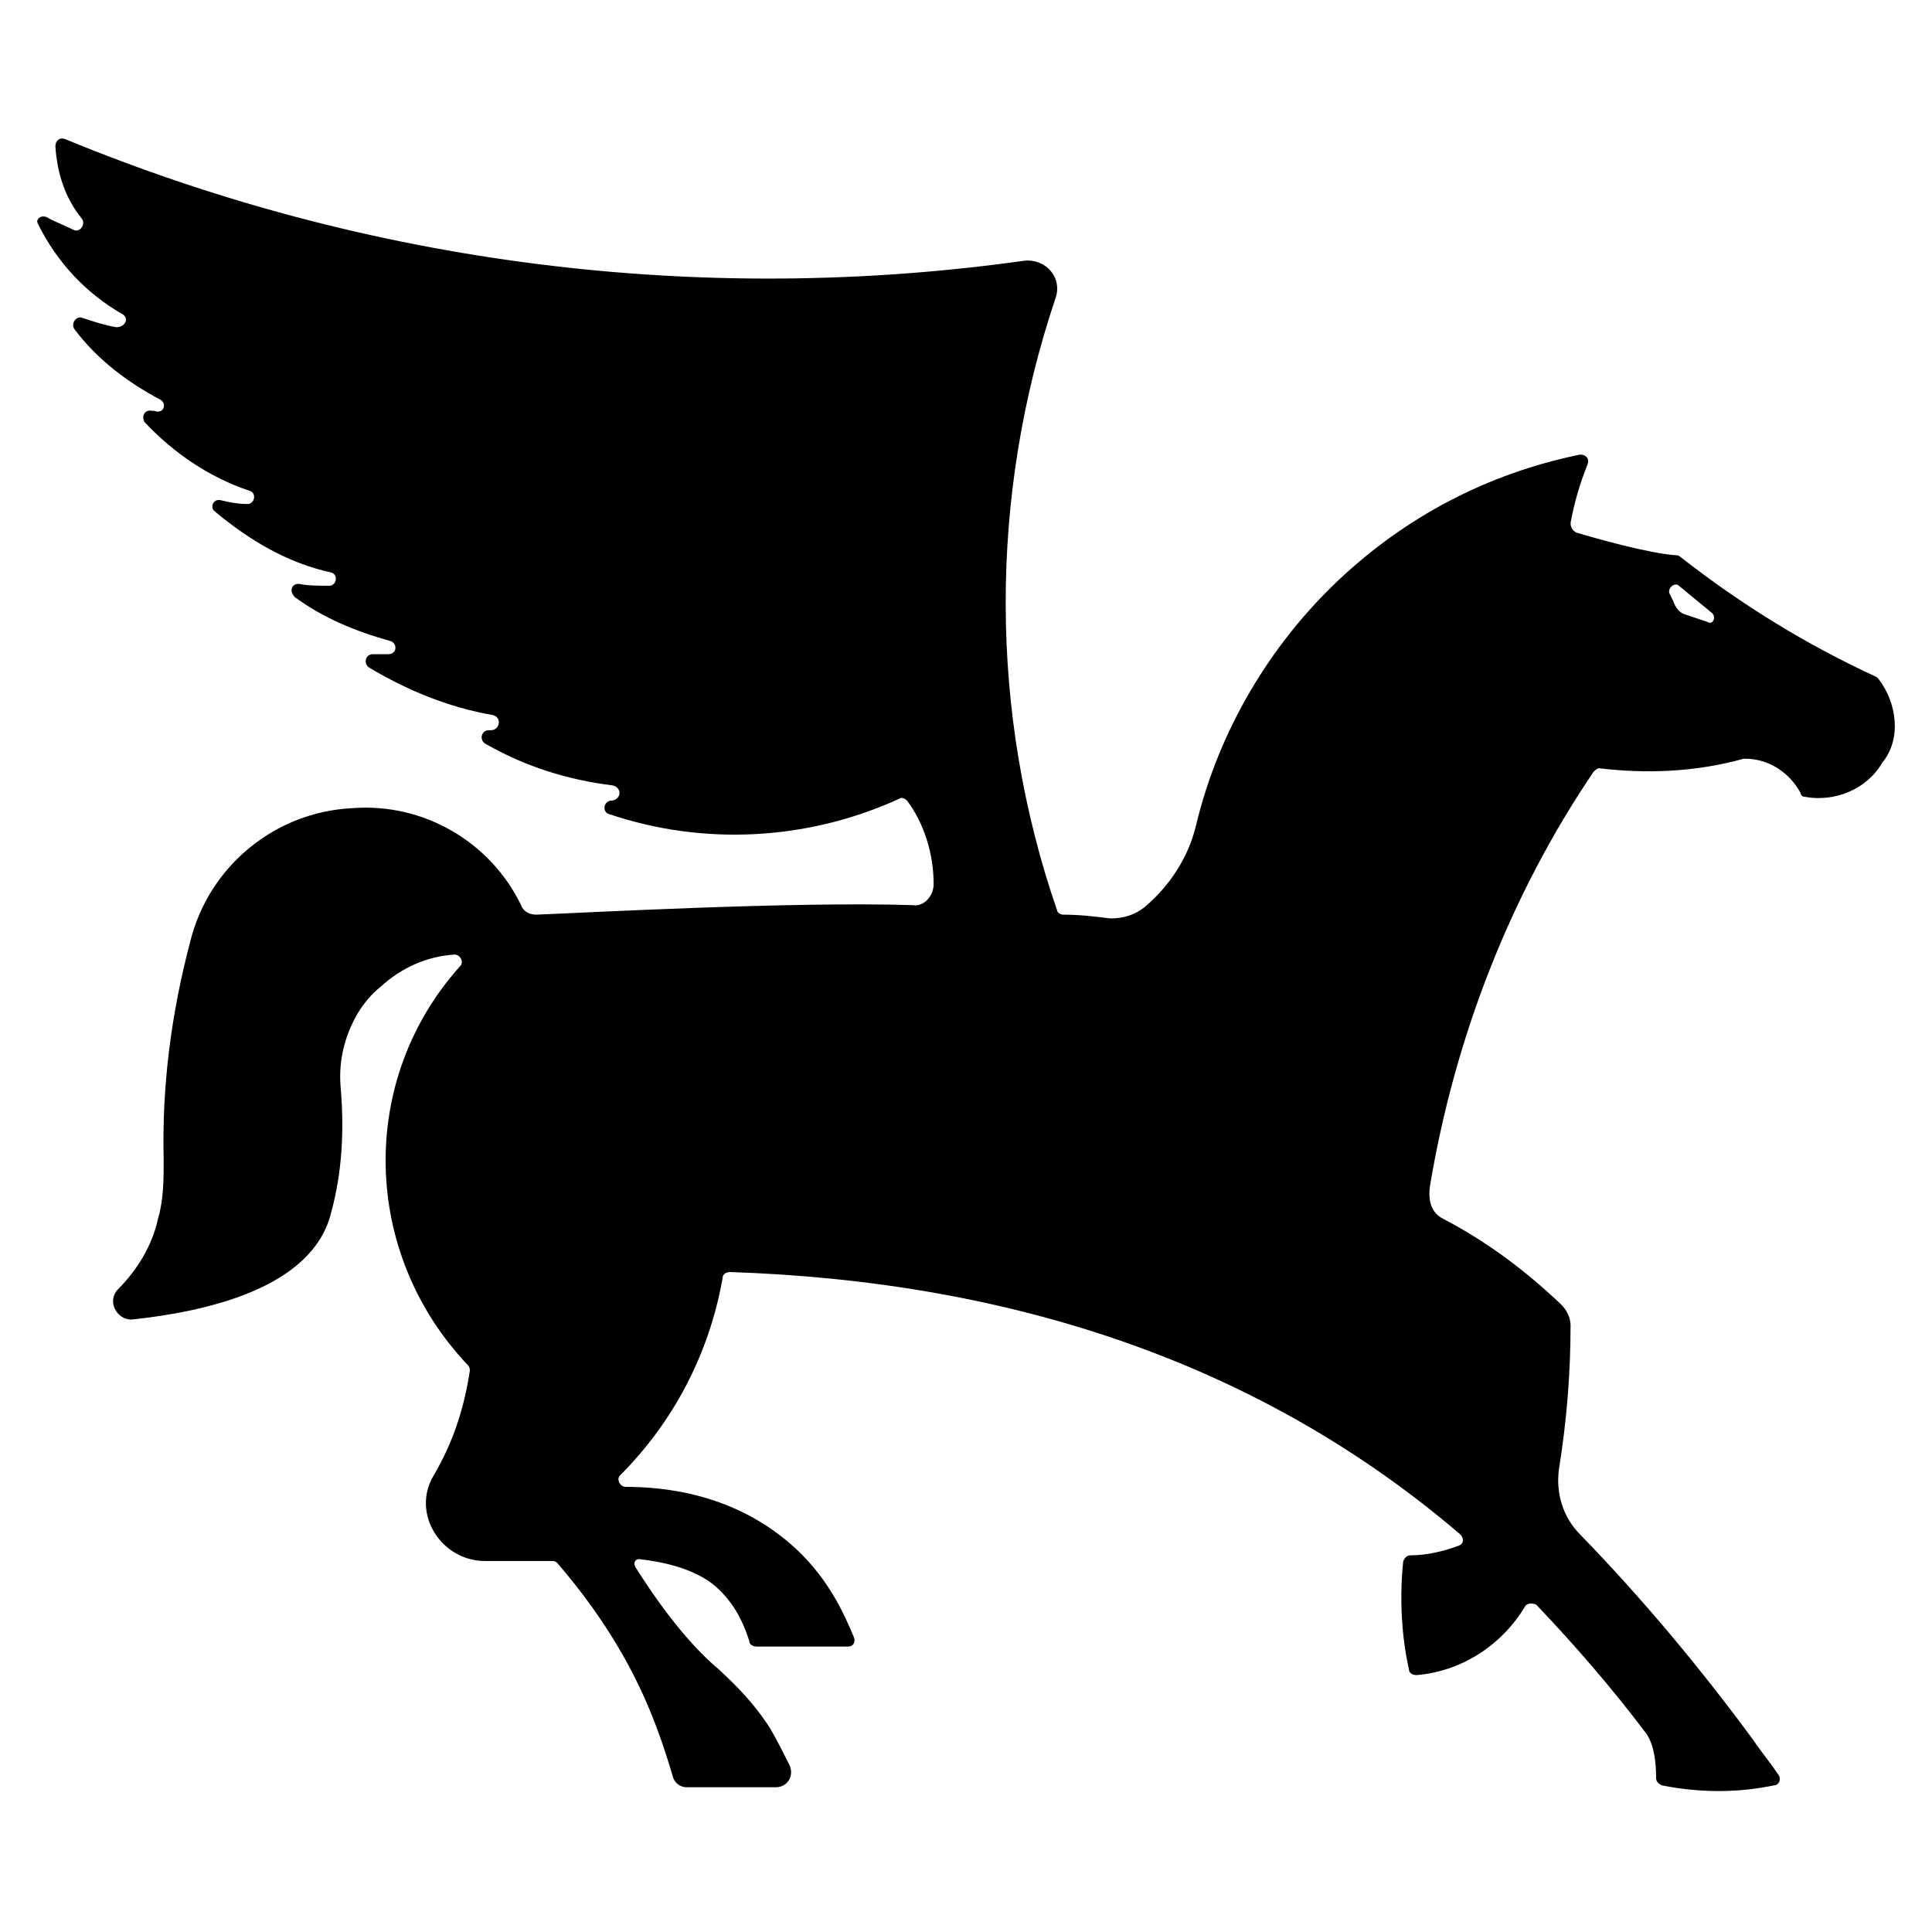<?xml version="1.0" encoding="UTF-8"?>
<!-- Uploaded to: ICON Repo, www.svgrepo.com, Generator: ICON Repo Mixer Tools -->
<svg fill="#000000" width="800px" height="800px" version="1.1" viewBox="144 144 512 512" xmlns="http://www.w3.org/2000/svg">
 <path d="m641.83 323.92-0.504-0.504c-18.641-8.566-35.77-19.145-51.891-31.738 0 0-0.504-0.504-1.008-0.504-7.559-0.504-21.664-4.535-26.703-6.047-1.008-0.504-1.512-1.512-1.512-2.519 1.008-5.543 2.519-10.578 4.535-15.617 0.504-1.512-0.504-2.519-2.016-2.519-24.688 5.039-46.352 16.625-63.984 33.25-18.137 17.129-31.738 39.801-37.785 64.992-2.016 8.566-7.055 16.121-13.602 21.664-2.519 2.016-5.543 3.023-9.07 3.023-4.031-0.504-8.062-1.008-12.594-1.008-0.504 0-1.512-0.504-1.512-1.008-18.137-52.395-18.137-109.83-0.504-162.23 2.016-5.543-2.519-10.578-8.062-10.078-86.152 12.09-173.81 1.008-254.42-32.242-1.516-0.504-2.523 0.504-2.523 2.016 0.504 7.055 2.519 13.602 7.055 19.145 1.008 1.512-0.504 3.527-2.016 3.023-2.016-1.008-4.535-2.016-6.551-3.023-2.012-1.512-4.027 0-3.019 1.512 5.039 10.078 12.594 18.137 22.168 23.68 2.016 1.008 1.008 3.527-1.512 3.527-3.023-0.504-6.047-1.512-9.07-2.519-1.512-0.504-3.023 1.512-2.016 3.023 6.047 8.062 14.105 14.105 22.672 18.641 2.016 1.008 1.008 4.031-1.512 3.023h-0.504c-2.016-0.504-3.023 1.512-2.016 3.023 7.559 8.062 17.129 14.609 27.711 18.137 2.016 0.504 1.512 3.527-0.504 3.527-2.519 0-5.039-0.504-7.055-1.008s-3.023 2.016-1.512 3.023c9.07 7.559 19.145 13.602 30.73 16.121 2.016 0.504 1.512 3.527-0.504 3.527-2.519 0-5.543 0-8.062-0.504-2.016 0-2.519 2.016-1.008 3.527 7.559 5.543 16.121 9.07 25.191 11.586 2.016 0.504 2.016 3.527-0.504 3.527h-4.031c-2.016 0-2.519 2.519-1.008 3.527 10.078 6.047 21.16 10.578 32.746 12.594 2.519 0.504 2.016 4.031-0.504 4.031h-0.504c-2.016 0-2.519 2.519-1.008 3.527 10.578 6.047 21.664 9.574 33.754 11.082 2.519 0.504 2.519 3.527 0 4.031h-0.504c-2.016 0.504-2.016 3.023-0.504 3.527 25.191 8.566 52.898 7.055 77.082-4.031 0.504-0.504 1.512 0 2.016 0.504 4.535 6.047 7.055 14.105 7.055 22.168 0 3.023-2.519 6.047-5.543 5.543-31.738-1.008-86.656 2.016-99.754 2.519-2.016 0-3.527-1.008-4.031-2.519-8.062-16.625-25.695-27.207-44.84-25.695-20.152 1.008-37.785 15.113-42.824 35.266-5.039 19.145-7.559 38.289-7.055 57.938 0 5.039 0 10.578-1.512 15.617-1.5 7.055-5.531 13.605-10.566 18.641-3.023 3.023-0.504 8.062 3.527 8.062 19.145-2.016 47.863-8.062 52.898-28.215 3.023-11.082 3.527-22.168 2.519-33.754-0.504-6.551 1.008-13.098 4.535-19.145 1.512-2.519 3.527-5.039 6.047-7.055 5.543-5.039 12.09-8.062 19.648-8.566 1.512 0 2.519 2.016 1.512 3.023-27.207 30.23-26.203 76.078 2.012 105.8 0.504 0.504 0.504 1.008 0.504 1.512-1.512 10.078-4.535 19.145-9.574 27.711-6.047 10.078 2.016 22.672 13.602 22.672h17.633c0.504 0 1.008 0 1.512 0.504 6.047 7.055 12.594 15.617 18.641 26.703 6.047 11.082 9.574 21.664 12.09 30.23 0.504 1.512 2.016 2.519 3.527 2.519h23.68c3.023 0 5.039-3.023 3.527-6.047-1.512-3.023-3.023-6.047-5.039-9.574-5.543-8.566-11.586-13.602-13.602-15.617-6.047-5.039-13.602-13.602-22.168-27.207-0.504-1.008 0-2.016 1.008-2.016 4.535 0.504 14.609 2.016 20.656 7.559 5.543 5.039 7.559 11.082 8.566 14.105 0 1.008 1.008 1.512 2.016 1.512h24.184c1.512 0 2.016-1.512 1.512-2.519-2.519-6.047-6.551-15.113-15.113-23.176-16.121-15.113-35.77-16.625-45.344-16.625-1.512 0-2.519-2.016-1.512-3.023 14.105-14.105 23.68-32.242 27.207-52.395 0-1.008 1.008-1.512 2.016-1.512 75.57 2.519 141.07 24.688 193.46 69.527 1.008 1.008 1.008 2.519-0.504 3.023-4.031 1.512-8.566 2.519-12.594 2.519-1.008 0-1.512 0.504-2.016 1.512-1.008 9.574-0.504 19.648 1.512 28.719 0 1.008 1.008 1.512 2.016 1.512 12.09-1.008 22.672-8.062 28.719-18.137 0.504-1.008 2.016-1.008 3.023-0.504 10.078 10.578 20.152 22.168 29.223 34.258 2.016 3.023 2.519 7.559 2.519 11.586 0 1.008 0.504 1.512 1.512 2.016 10.078 2.016 20.152 2.016 29.727 0 1.512 0 2.016-2.016 1.008-3.023-2.016-3.023-4.535-6.047-6.551-9.07-14.105-19.145-29.223-37.281-45.848-54.41-4.535-4.535-6.551-11.082-5.543-17.633 2.016-12.594 3.023-25.191 3.023-37.785 0-2.016-1.008-4.031-2.519-5.543-9.574-9.07-19.648-16.625-31.234-22.672-3.023-1.512-4.031-4.535-3.527-8.566 6.551-39.297 21.16-77.082 43.328-109.83 0.504-0.504 1.008-1.008 1.512-1.008 12.594 1.512 25.695 1.008 38.289-2.519h0.504c6.047 0 11.586 3.527 14.609 9.07 0 0.504 0.504 1.008 1.008 1.008 8.062 1.512 16.625-2.016 20.656-9.07 5.031-6.043 4.023-15.617-1.012-22.168zm-45.344-15.113-6.047-2.016c-1.512-0.504-2.519-2.016-3.023-3.527l-1.008-2.016c-0.504-1.512 1.512-3.023 2.519-2.016l8.566 7.055c1.512 1.008 0.504 3.527-1.008 2.519z"/>
</svg>